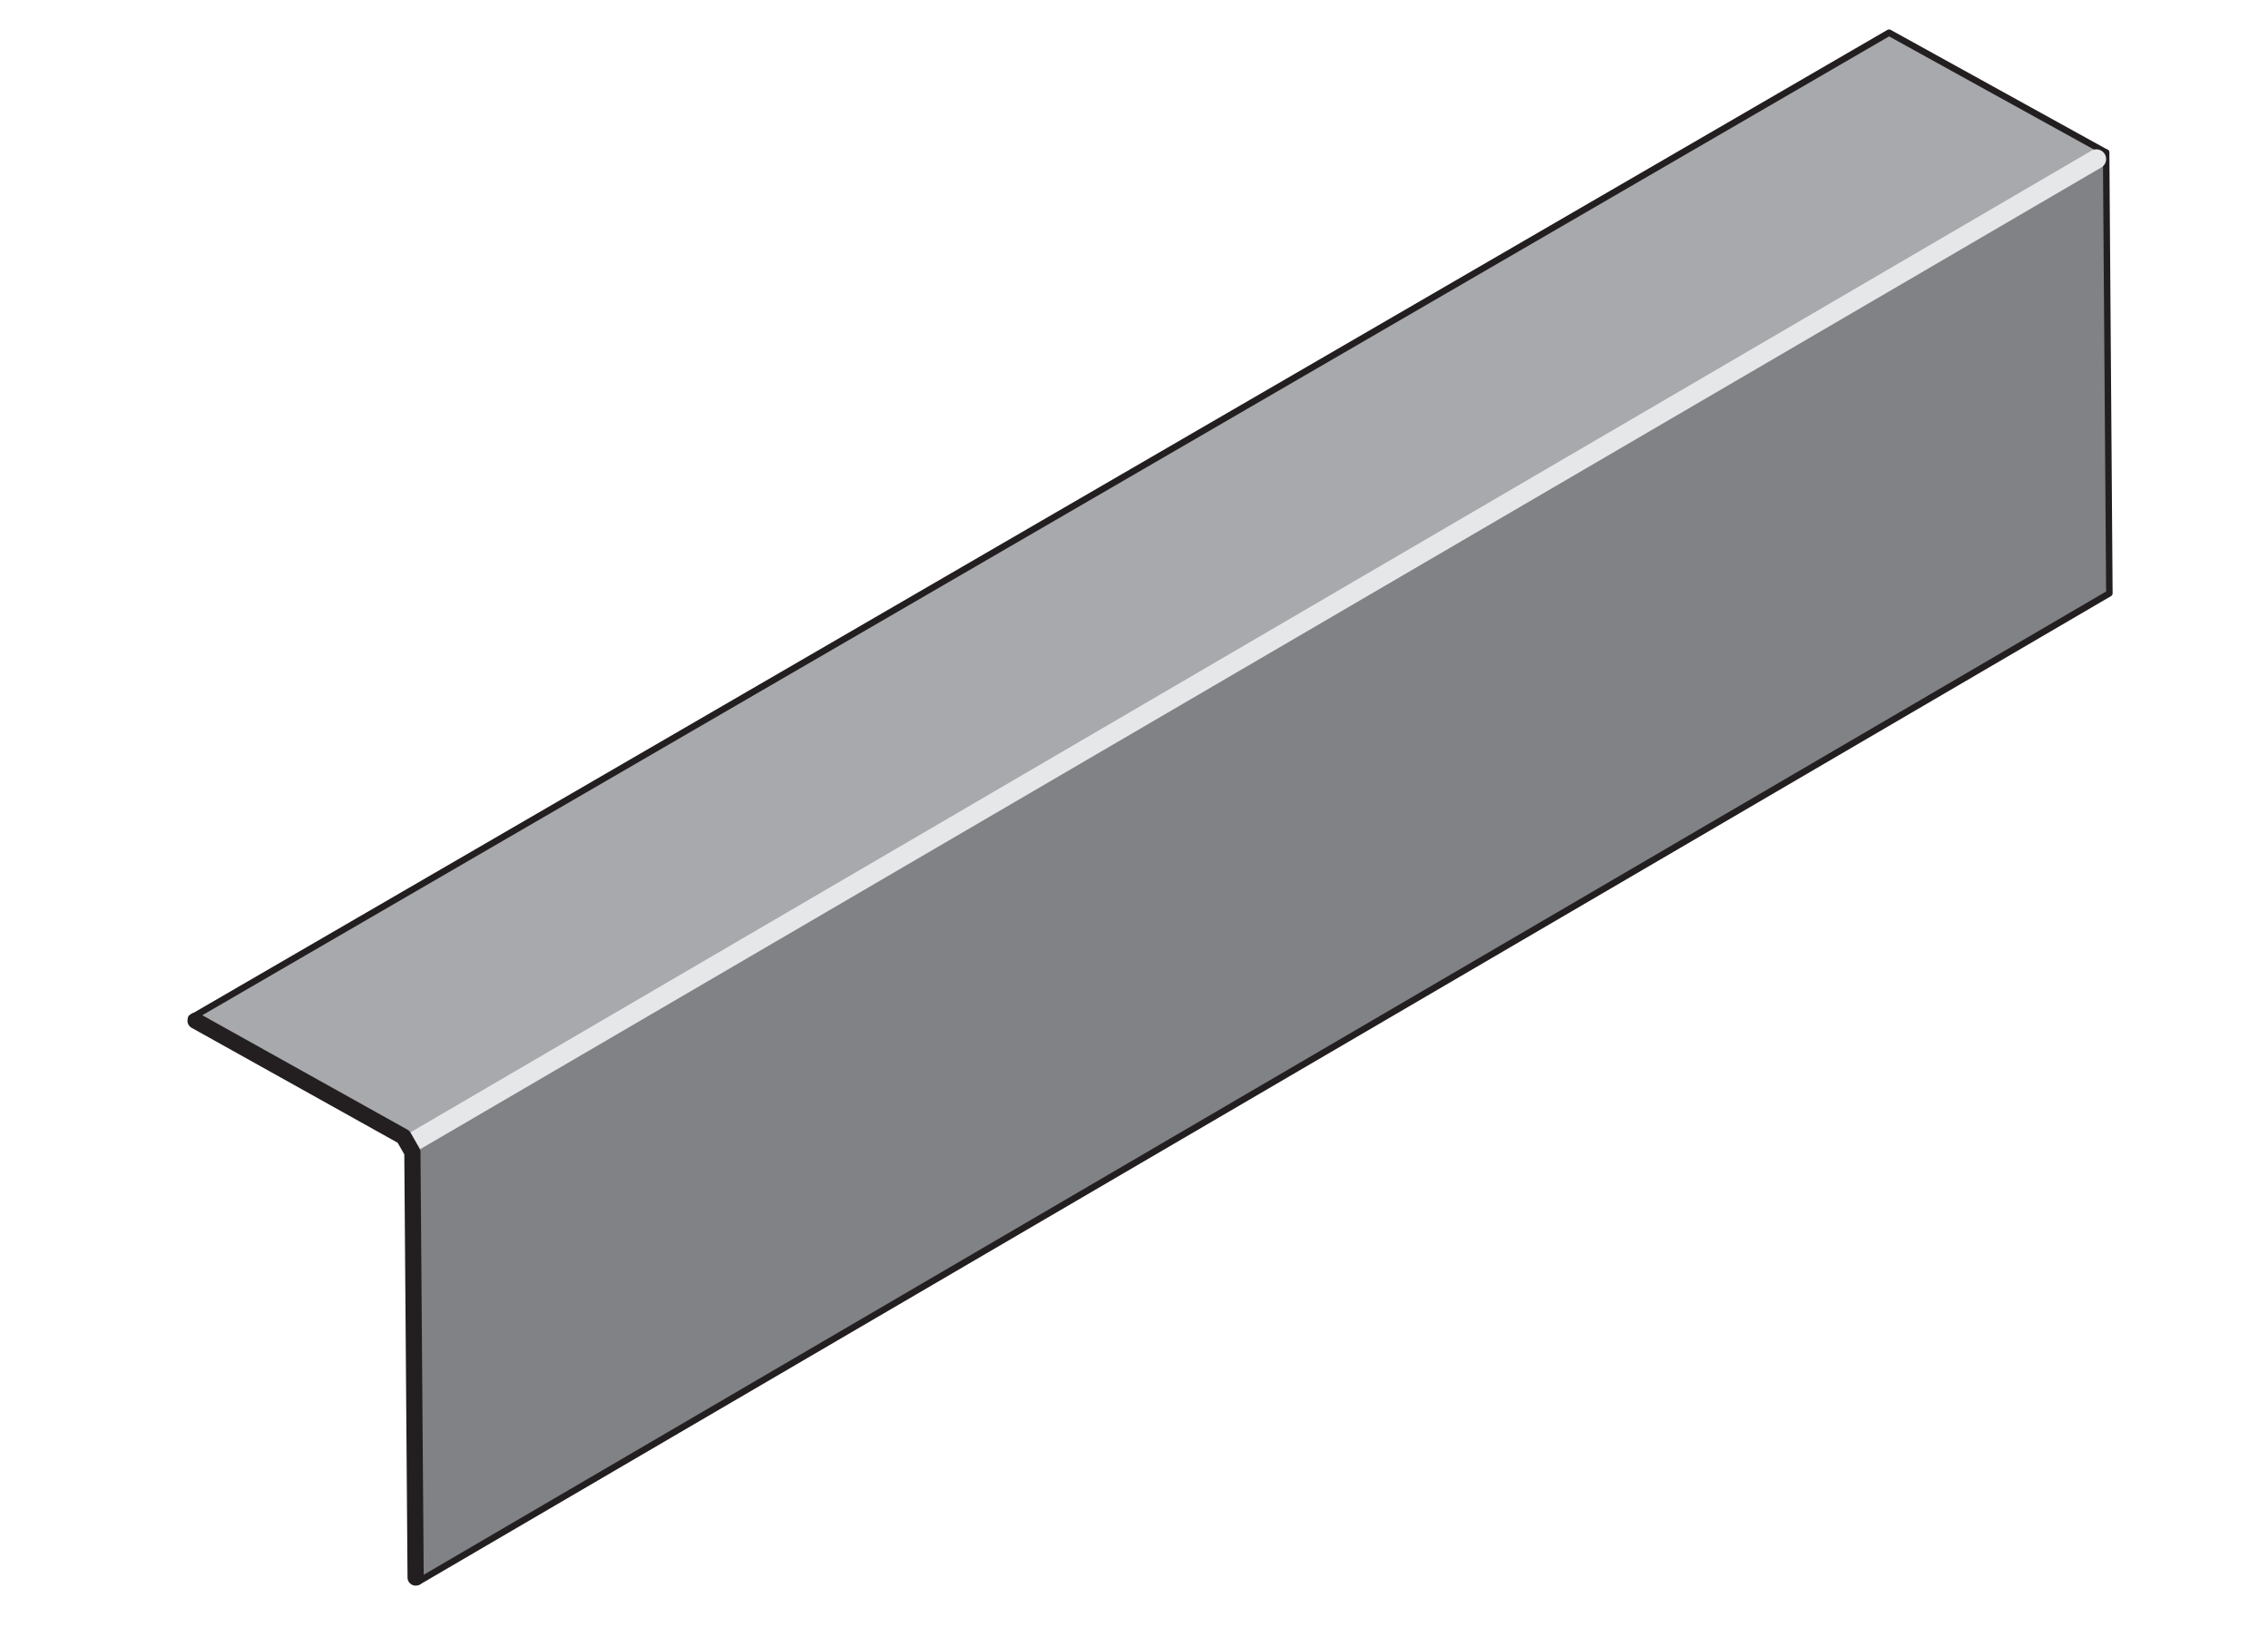 <svg xmlns="http://www.w3.org/2000/svg" viewBox="0 0 175 127.04"><defs><style>.a{fill:#a7a9ac;}.a,.b,.d{stroke:#231f20;}.a,.b,.c,.d{stroke-linecap:round;stroke-linejoin:round;}.a,.b{stroke-width:0.5px;}.b{fill:#808285;}.c,.d{fill:none;}.c{stroke:#e6e7e8;stroke-width:1.5px;}.d{stroke-width:1.25px;}</style></defs><title>NM-cell-closure</title><polygon class="a" points="162.51 11.77 32.01 88.02 14.76 78.52 145.76 2.52 162.51 11.77"/><polygon class="b" points="162.76 45.77 32.26 122.02 32.01 88.02 162.51 11.77 162.76 45.77"/><line class="c" x1="32.01" y1="88.02" x2="161.76" y2="12.27"/><polyline class="d" points="15.09 78.74 31.14 87.69 31.82 88.88 32.07 121.69"/></svg>
